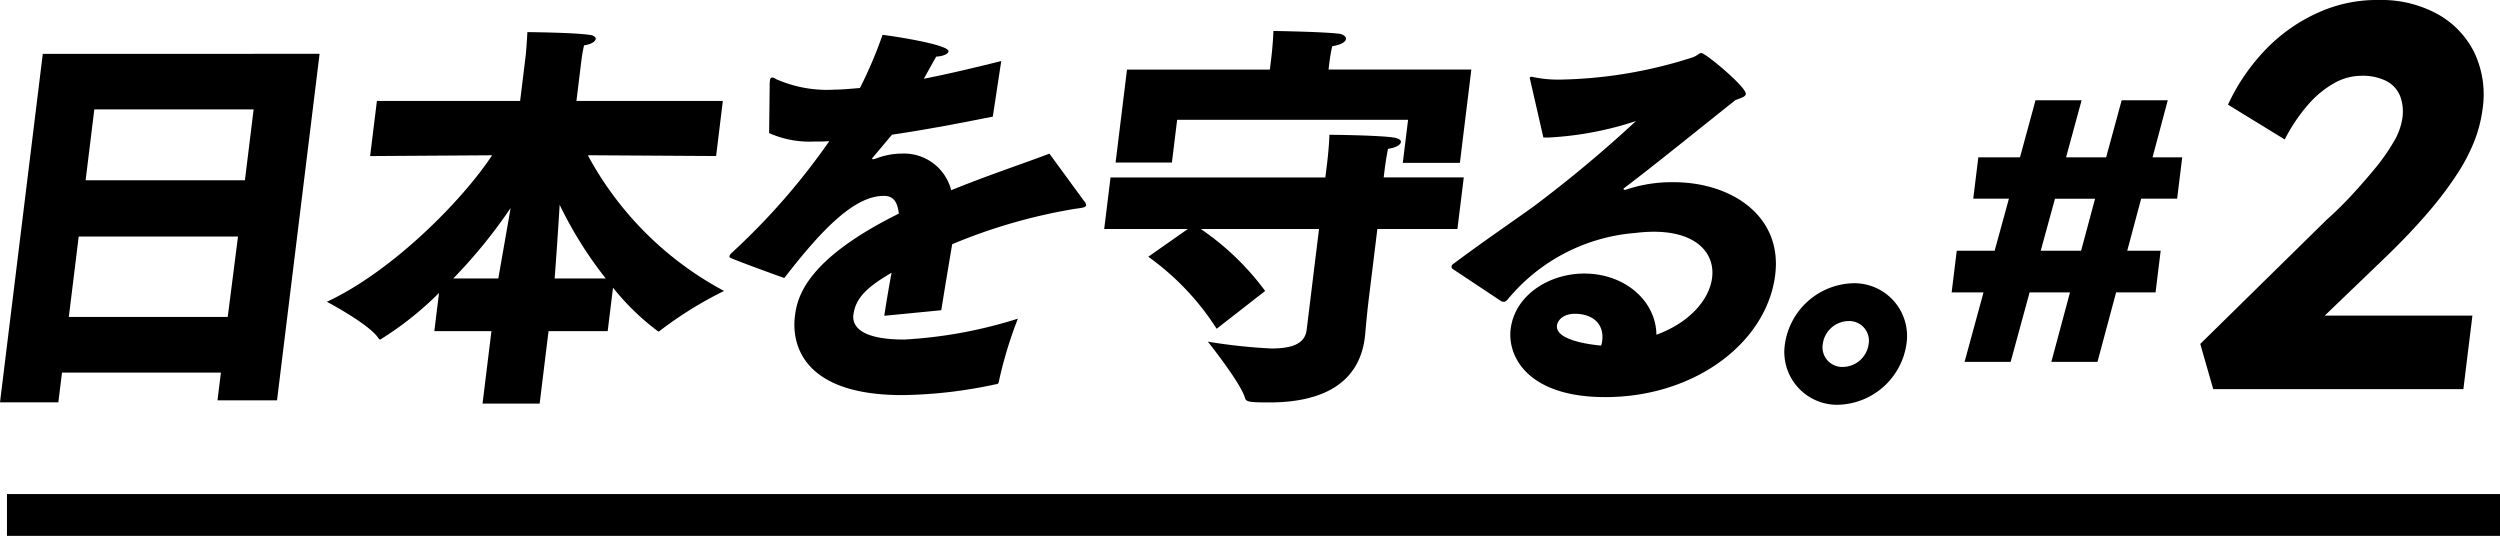 <svg height="38.475" viewBox="0 0 179.5 38.475" width="179.5" xmlns="http://www.w3.org/2000/svg"><path d="m.5 36.975h179" fill="none" stroke="#000" stroke-width="3"/><g transform="translate(0 .157)"><path d="m5.651 16.826h11.438l-.738 5.774h-11.41zm1.121-9.126h11.438l-.625 5.086h-11.438zm-3.7-3.988-3.072 25.019h4.189l.263-2.137h11.409l-.245 1.993h4.274l3.056-24.88z"/><path d="m42.21 10.989 9.207.057.483-3.958h-10.511l.365-2.977a9.471 9.471 0 0 1 .182-1.011c.559-.086.815-.289.837-.463.014-.115-.142-.26-.427-.288-1.163-.174-4.481-.2-4.481-.2-.034.751-.112 1.619-.112 1.619l-.408 3.323h-10.283l-.487 3.958 8.76-.057c-2.2 3.323-7.207 8.351-11.864 10.518 0 0 2.957 1.56 3.671 2.572.072.116.127.144.156.144a23.388 23.388 0 0 0 4.224-3.351l-.337 2.745h4.1l-.638 5.2h4.1l.639-5.2h4.246l.383-3.121a17.554 17.554 0 0 0 3.253 3.149c.029 0 .09-.028.187-.115a27.664 27.664 0 0 1 4.533-2.8 23.871 23.871 0 0 1 -9.78-9.738m-6.43 8.842h-3.233a36.848 36.848 0 0 0 4.116-5.057c-.307 1.792-.678 3.872-.881 5.057m4.044 0c.095-1.243.249-3.438.36-5.288a28.592 28.592 0 0 0 3.308 5.288z"/><path d="m75.348 10.874c-1.728.665-4.348 1.526-7.053 2.626a3.493 3.493 0 0 0 -3.548-2.629 5.267 5.267 0 0 0 -1.833.346.983.983 0 0 1 -.238.058c-.03 0-.058 0-.055-.029a.119.119 0 0 1 .039-.086c.339-.4.948-1.127 1.388-1.647 1.97-.289 4.392-.723 7.236-1.3l.605-3.987c-2.086.52-3.93.953-5.558 1.271.371-.665.705-1.271.889-1.589.523-.03.862-.2.883-.376.061-.492-4.136-1.127-4.736-1.185a31.367 31.367 0 0 1 -1.623 3.815c-.7.057-1.286.115-1.776.115a9.06 9.06 0 0 1 -4.241-.751.558.558 0 0 0 -.275-.116c-.115 0-.154.087-.172.231 0 .029-.008.058-.015.116l-.042 3.643a7.133 7.133 0 0 0 3.189.607c.376 0 .751 0 1.13-.029a48.216 48.216 0 0 1 -6.925 7.946c-.163.145-.231.232-.242.318-.014.116.156.145.347.232.936.375 3.563 1.329 3.592 1.329 2.747-3.554 5.056-5.895 7.136-5.895h.029c.52 0 .951.26 1.057 1.272-6.582 3.264-7.284 5.923-7.458 7.339-.082.665-.7 5.692 7.707 5.692a33.153 33.153 0 0 0 6.71-.779c.116 0 .206-.029.23-.231a29.7 29.7 0 0 1 1.359-4.479 32.913 32.913 0 0 1 -8.156 1.5c-3.466 0-3.726-1.184-3.655-1.763.149-1.213.967-1.994 2.742-3.034-.171.925-.364 2.023-.524 3.092l4.093-.4c.253-1.59.57-3.468.784-4.74a39.456 39.456 0 0 1 8.657-2.514c.5-.086.935-.086.96-.288a.508.508 0 0 0 -.164-.318z"/><path d="m84.519 8.446h16.581l-.38 3.092h4.1l.823-6.7h-10.253l.074-.607a10.365 10.365 0 0 1 .19-1.069c.678-.116.963-.318.988-.521.021-.172-.218-.346-.5-.375-1.109-.145-4.712-.2-4.712-.2-.027.925-.155 1.965-.155 1.965l-.1.809h-10.256l-.82 6.675h4.044z"/><path d="m105.1 12.578h-5.751l.067-.549s.1-.809.243-1.5c.588-.087.9-.288.927-.491.017-.145-.171-.26-.51-.318-1.1-.173-4.625-.2-4.625-.2-.024.9-.163 2.023-.163 2.023l-.128 1.04h-15.424l-.454 3.7h6.008l-2.844 1.994a18.731 18.731 0 0 1 4.91 5.172l3.482-2.716a19.068 19.068 0 0 0 -4.624-4.45h8.492l-.89 7.253c-.128 1.04-1.145 1.329-2.532 1.329a39.89 39.89 0 0 1 -4.561-.491s2.4 3 2.677 4.075c.084.26.426.288 1.755.288 3.149 0 6.385-.953 6.843-4.681 0-.029 0-.029.007-.058.025-.2.1-1.243.265-2.63l.625-5.085h5.748z"/><path d="m120.155 12.925a10.251 10.251 0 0 0 -3.447.549h-.029c-.058 0-.112-.029-.109-.058s.007-.057.068-.086c2.07-1.561 5.822-4.6 7.966-6.3.365-.144.722-.231.747-.433.06-.492-2.9-2.948-3.191-2.948-.173 0-.284.2-.645.318a32.7 32.7 0 0 1 -9.381 1.589 8.745 8.745 0 0 1 -2.142-.2h-.028a.118.118 0 0 0 -.127.087c0 .029.022.057.019.087l.959 4.19h.346a23.9 23.9 0 0 0 6.3-1.185 91.717 91.717 0 0 1 -7.306 6.1c-1.806 1.3-3.695 2.571-5.89 4.219a.334.334 0 0 0 -.043.115.221.221 0 0 0 .065.174l3.525 2.341a.483.483 0 0 0 .17.029c.087 0 .152-.059.249-.145a13.221 13.221 0 0 1 9.2-4.8 10.708 10.708 0 0 1 1.31-.086c3.091 0 4.4 1.56 4.189 3.294-.188 1.531-1.55 3.207-4 4.1-.024-2.4-2.234-4.392-5.18-4.392-2.542 0-4.987 1.56-5.285 3.987-.238 1.936 1.192 4.884 6.795 4.884 6.413 0 11.6-3.9 12.2-8.784.522-4.248-3.17-6.647-7.3-6.647m-5.121 11.357a1.719 1.719 0 0 1 -.075.375c-.314-.029-3.315-.289-3.173-1.445.046-.375.45-.838 1.287-.838 1.271 0 2.107.723 1.961 1.908"/><path d="m133.058 20.179a5.093 5.093 0 0 0 -4.9 4.363 3.789 3.789 0 0 0 3.826 4.363 5.094 5.094 0 0 0 4.9-4.363 3.789 3.789 0 0 0 -3.826-4.363m1.111 4.363a1.893 1.893 0 0 1 -1.849 1.647 1.411 1.411 0 0 1 -1.444-1.647 1.891 1.891 0 0 1 1.849-1.647 1.411 1.411 0 0 1 1.444 1.647"/><path d="m155.645 7.041h-3.308l-1.116 4.1h-2.878l1.116-4.1h-3.308l-1.116 4.1h-2.991l-.365 2.968h2.561l-1.025 3.738h-2.72l-.367 2.991h2.289l-1.36 4.985h3.308l1.36-4.985h2.9l-1.338 4.985h3.313l1.337-4.985h2.832l.367-2.991h-2.4l1-3.738h2.583l.364-2.968h-2.13zm-6.222 10.807h-2.9l1.025-3.738h2.878z"/><path d="m19.67 3.758a6.392 6.392 0 0 0 -2.655-2.758 8.359 8.359 0 0 0 -4.162-1 10.216 10.216 0 0 0 -4.376.9 12.053 12.053 0 0 0 -3.767 2.643 14.372 14.372 0 0 0 -2.719 3.972l4.075 2.5a12.162 12.162 0 0 1 1.677-2.5 7.148 7.148 0 0 1 1.873-1.546 4.011 4.011 0 0 1 1.943-.528 3.809 3.809 0 0 1 1.793.371 2.107 2.107 0 0 1 .986 1.057 3.157 3.157 0 0 1 .172 1.624 4.615 4.615 0 0 1 -.642 1.722 14.437 14.437 0 0 1 -1.368 1.937q-.828 1-1.7 1.937t-1.678 1.643l-9.122 8.961.931 3.248h17.961l.649-5.283h-10.601l4.521-4.343q1.689-1.644 2.923-3.092a25.977 25.977 0 0 0 2.056-2.723 12.964 12.964 0 0 0 1.26-2.422 9.766 9.766 0 0 0 .57-2.251 7.019 7.019 0 0 0 -.6-4.069" transform="translate(157.979 -.157)"/></g></svg>